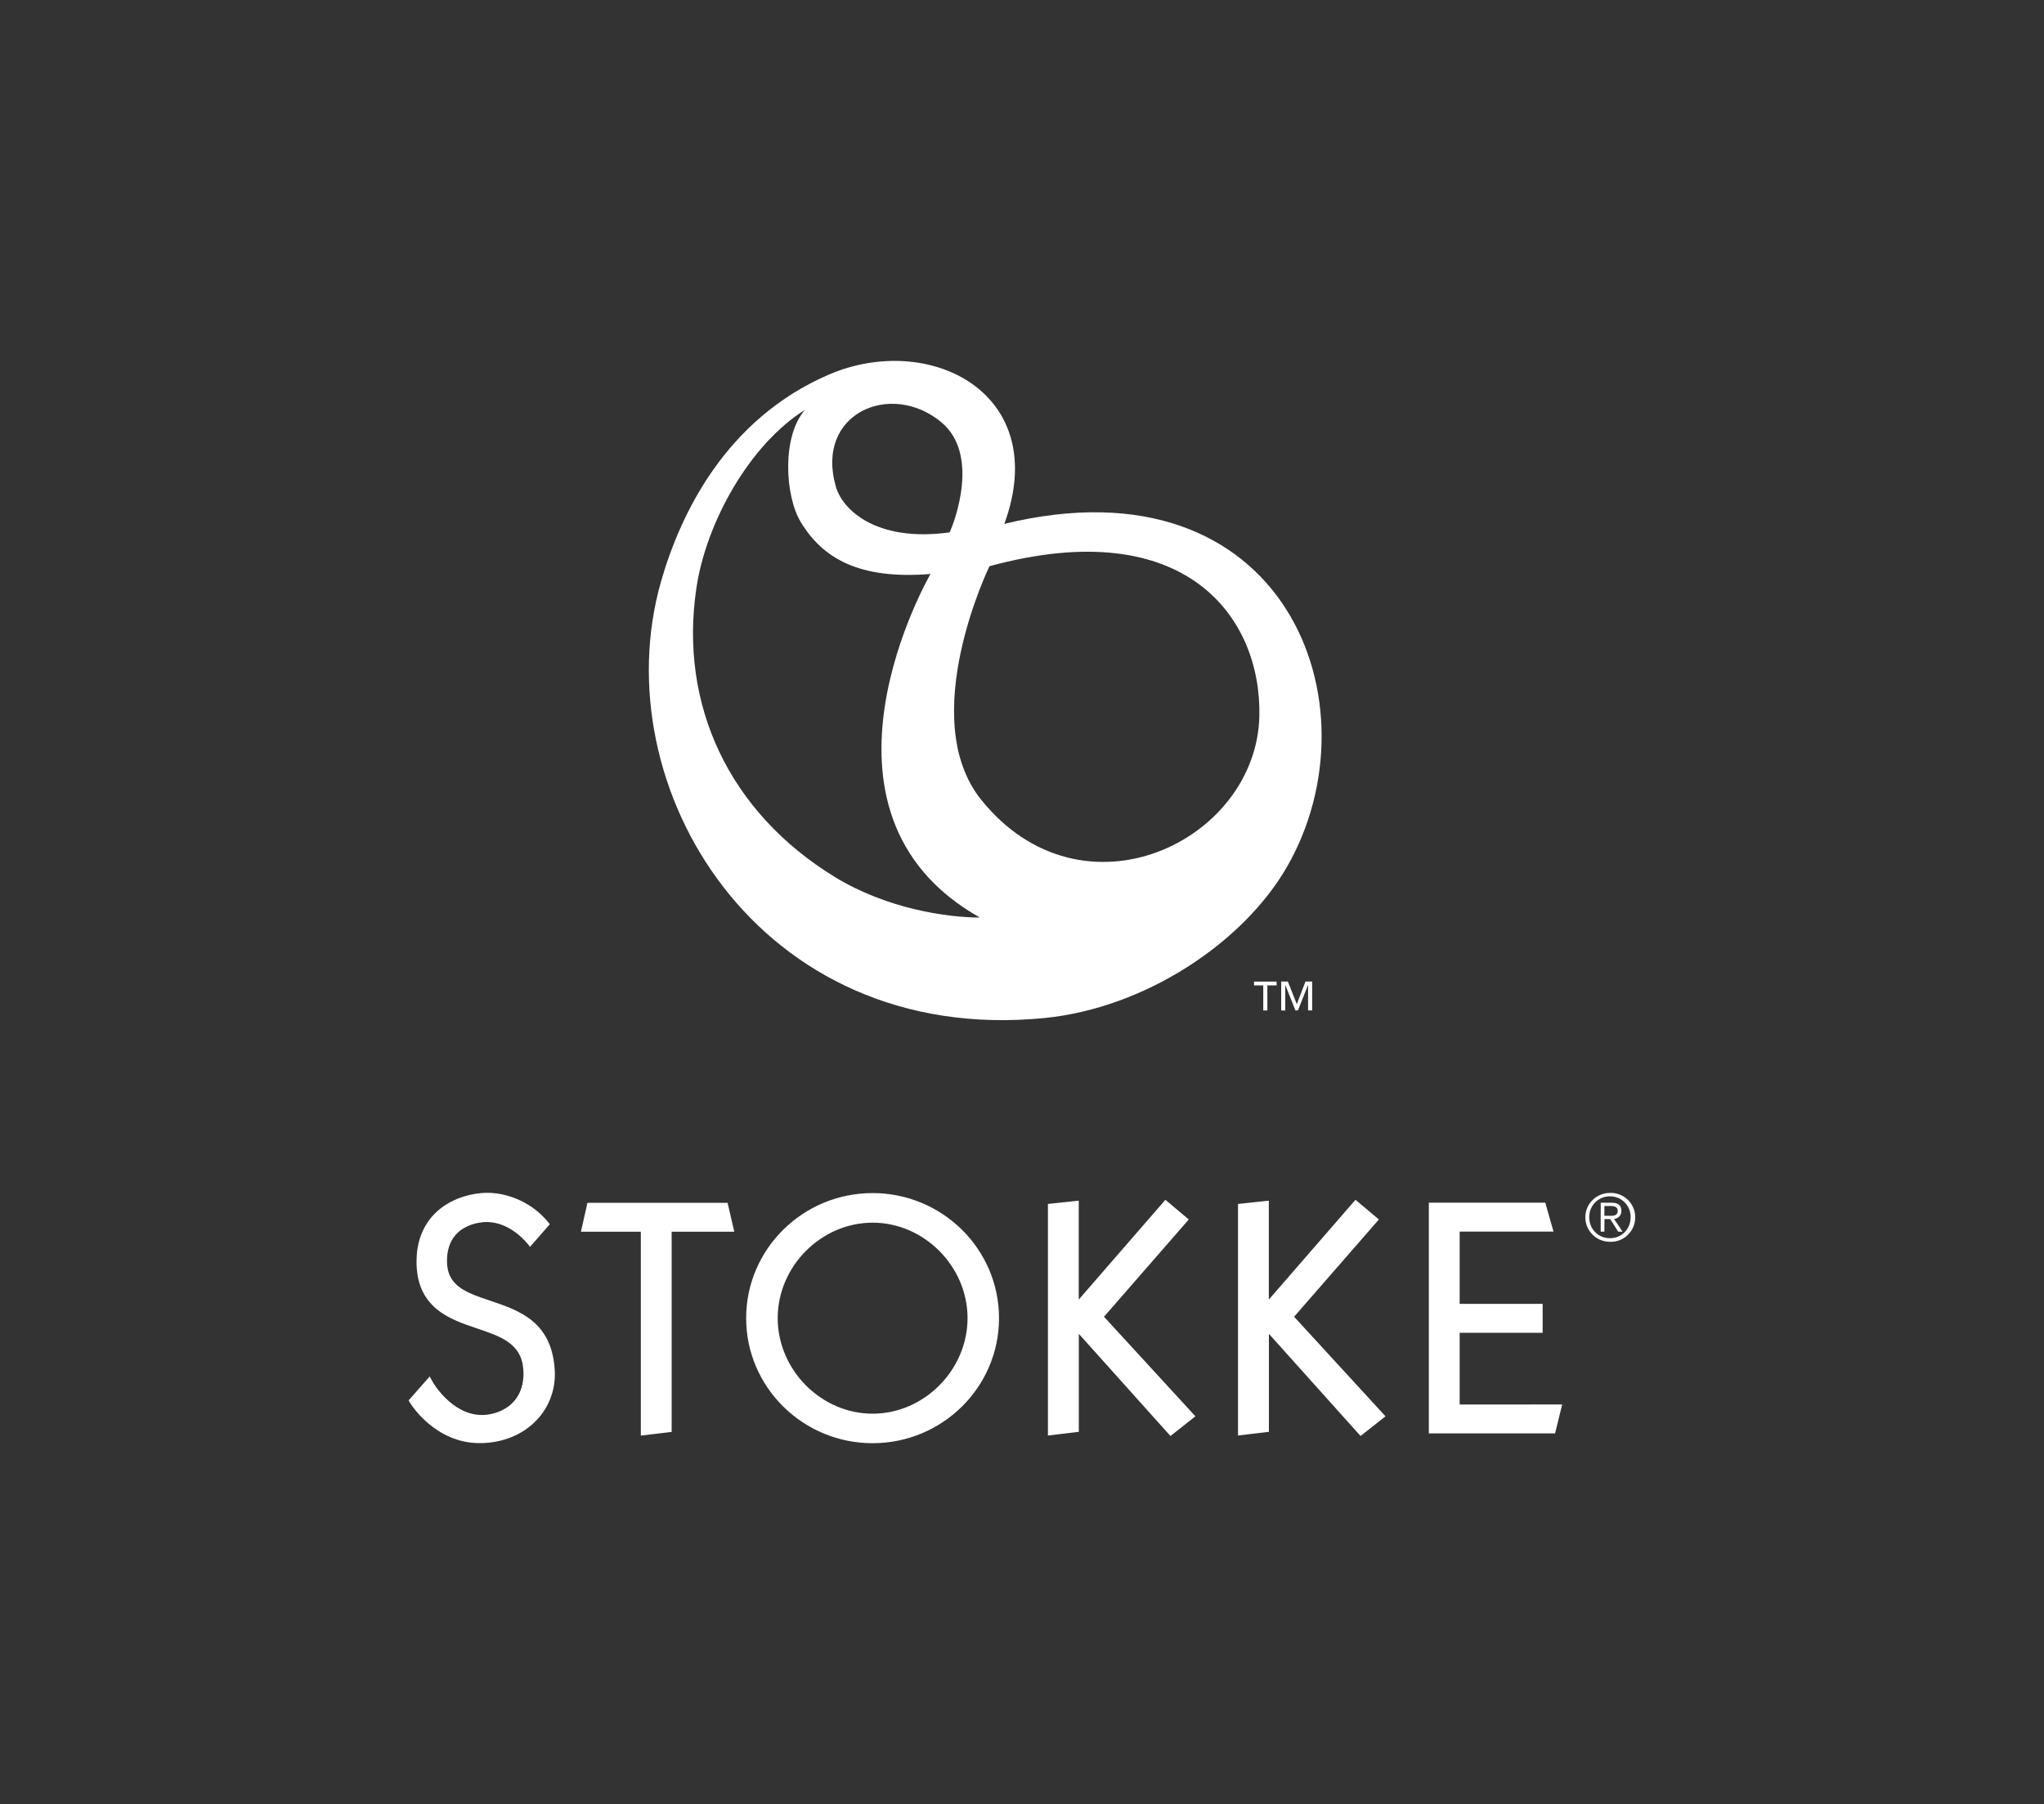 <?xml version="1.0" encoding="utf-8"?>
<!-- Generator: Adobe Illustrator 24.1.2, SVG Export Plug-In . SVG Version: 6.00 Build 0)  -->
<svg version="1.1" id="Layer_1" xmlns="http://www.w3.org/2000/svg" xmlns:xlink="http://www.w3.org/1999/xlink" x="0px" y="0px"
	 viewBox="0 0 2500 2207" style="enable-background:new 0 0 2500 2207;" xml:space="preserve">
<rect x="0" y="0" width="2500" height="2207" fill="#333333" stroke="none"/>
<style type="text/css">
	.st0{fill:#FFFFFF;}
</style>
<path class="st0" d="M1228.4,640.9c58.5-160.3-92-235.6-214.9-182.5c-125.9,54.4-181.3,170.3-205,253
	C737,961.7,927.2,1279.7,1277,1245.5c123.6-12.1,243.7-92.3,297.1-185C1687.7,863,1572.9,557.2,1228.4,640.9 M1200.3,978.7
	c-80.6-100,9.9-286,9.9-286c241.3-65.7,333,63.8,330.1,183.7C1536.6,1029.4,1324.1,1132.1,1200.3,978.7 M979.3,638.5
	c27.2,45.2,72.5,70.7,158.8,63.7c0,0-169,290.8,60.3,420.3c-39.4,0-113.3-10.4-177.5-49.7c-129-79.1-190.6-210.3-169.1-353.7
	c11.9-79.9,65-175.4,132.8-217.7C956.1,533.7,960,606.5,979.3,638.5 M1161.5,651.3c-90.5,12.5-131.3-28.4-139.1-55.7
	c-26.2-90.3,67.9-130.4,129.2-78.8C1198.3,556,1167.8,637.6,1161.5,651.3 M1572,1236.2h-5v-35.4h8.2l10.9,27.7l10.6-27.7h8.2v35.3
	h-5v-30.7h-0.2l-12.2,30.7h-3.1l-12.2-30.7h-0.2L1572,1236.2L1572,1236.2z M1561.4,1205.5h-11.3v30.7h-5v-30.7h-11.3v-4.6h27.6
	L1561.4,1205.5L1561.4,1205.5z M1962.3,1475.5v11.9h8.3c6.2,0,8-2.3,8-6.2c0-4.7-4.1-5.8-8.2-5.8H1962.3L1962.3,1475.5z
	 M1962.3,1506.8h-4.5v-35.4h13.5c8,0,11.8,3.4,11.8,10c0,6.2-4.1,9-8.9,9.9l10.3,15.5h-5.3l-9.8-15.4h-7L1962.3,1506.8
	L1962.3,1506.8z M1969.2,1463.6c-13.8-0.2-25.1,10.7-25.4,24.5v1c0,14.7,10.9,25.7,25.4,25.7c14.3,0,25.2-11,25.2-25.7
	c0.3-13.7-10.6-25.2-24.4-25.5C1969.8,1463.6,1969.5,1463.6,1969.2,1463.6z M1939,1489.2c0-16.7,13.7-29.8,30.2-29.8
	c16.6-0.5,30.4,12.5,30.8,29c0.5,16.6-12.5,30.4-29,30.8h-1.8C1952.6,1519.3,1939,1505.8,1939,1489.2
	C1939,1489.2,1939,1489.1,1939,1489.2L1939,1489.2z M889.9,1471.5H718.5l-8,35.4h73.3v249.4l37.7-4.5v-244.9h76.6L889.9,1471.5
	L889.9,1471.5z M1582.8,1610.9l103.7-119l-28.6-24.1l-106,122.1v-121l-37.7,4v283.3l37.8-4.5v-119.9l112.1,125l30.5-24.1
	L1582.8,1610.9L1582.8,1610.9z M1350.3,1610.9l103.7-119l-28.6-24.1l-106,122.1v-121l-37.7,4v283.3l37.8-4.5v-119.9l112.1,125
	l30.5-24.1L1350.3,1610.9L1350.3,1610.9z M1183.4,1612.6c0,63.4-53.2,116.9-116.1,116.9s-116.1-53.5-116.1-116.9
	c0-63.4,53.2-116.8,116.1-116.8S1183.4,1549.2,1183.4,1612.6 M1067.3,1459.6c-85.3,0-154.7,68.6-154.7,153s69.4,153,154.7,153
	s154.6-68.6,154.6-153C1221.9,1528.3,1152.6,1459.6,1067.3,1459.6 M1785.3,1718.3v-87.8h101.5v-35.4h-101.5v-88.4h114.8l-10.1-35.4
	h-142.4v282.3H1902l8.7-35.4L1785.3,1718.3L1785.3,1718.3z M599.3,1591.2c-29.6-10-53.1-17.9-52.6-49.6
	c0.7-45.2,43.7-46.6,48.5-46.6h1.4c27.7,1,46.6,23.5,51.7,30.4l24.2-27.7c-17-22-42.5-35.9-70.3-38.2c-2.2-0.2-4.4-0.2-6.7-0.2
	c-6.9,0-31.2,1.3-53.2,16.6c-20.8,14.5-32.2,37-32.8,65c-1.3,59,40.4,73,73.7,84.2c29.3,9.9,54.7,18.5,56.9,50.3
	c1.9,25.8-10,44.9-32.5,52.6c-5.8,2-11.9,3.1-18.1,3.1c-37,0-60.1-40-60.3-40.6l-3.7-6.5l-25.7,29.2l1.9,3.3
	c0.3,0.5,29.9,49,84.9,49h0.5c27.8-0.1,52.6-10.3,69.7-28.6c15.4-16.4,23.2-38.5,21.7-60.9C674.9,1616.5,634.7,1603.1,599.3,1591.2"
	/>
</svg>
